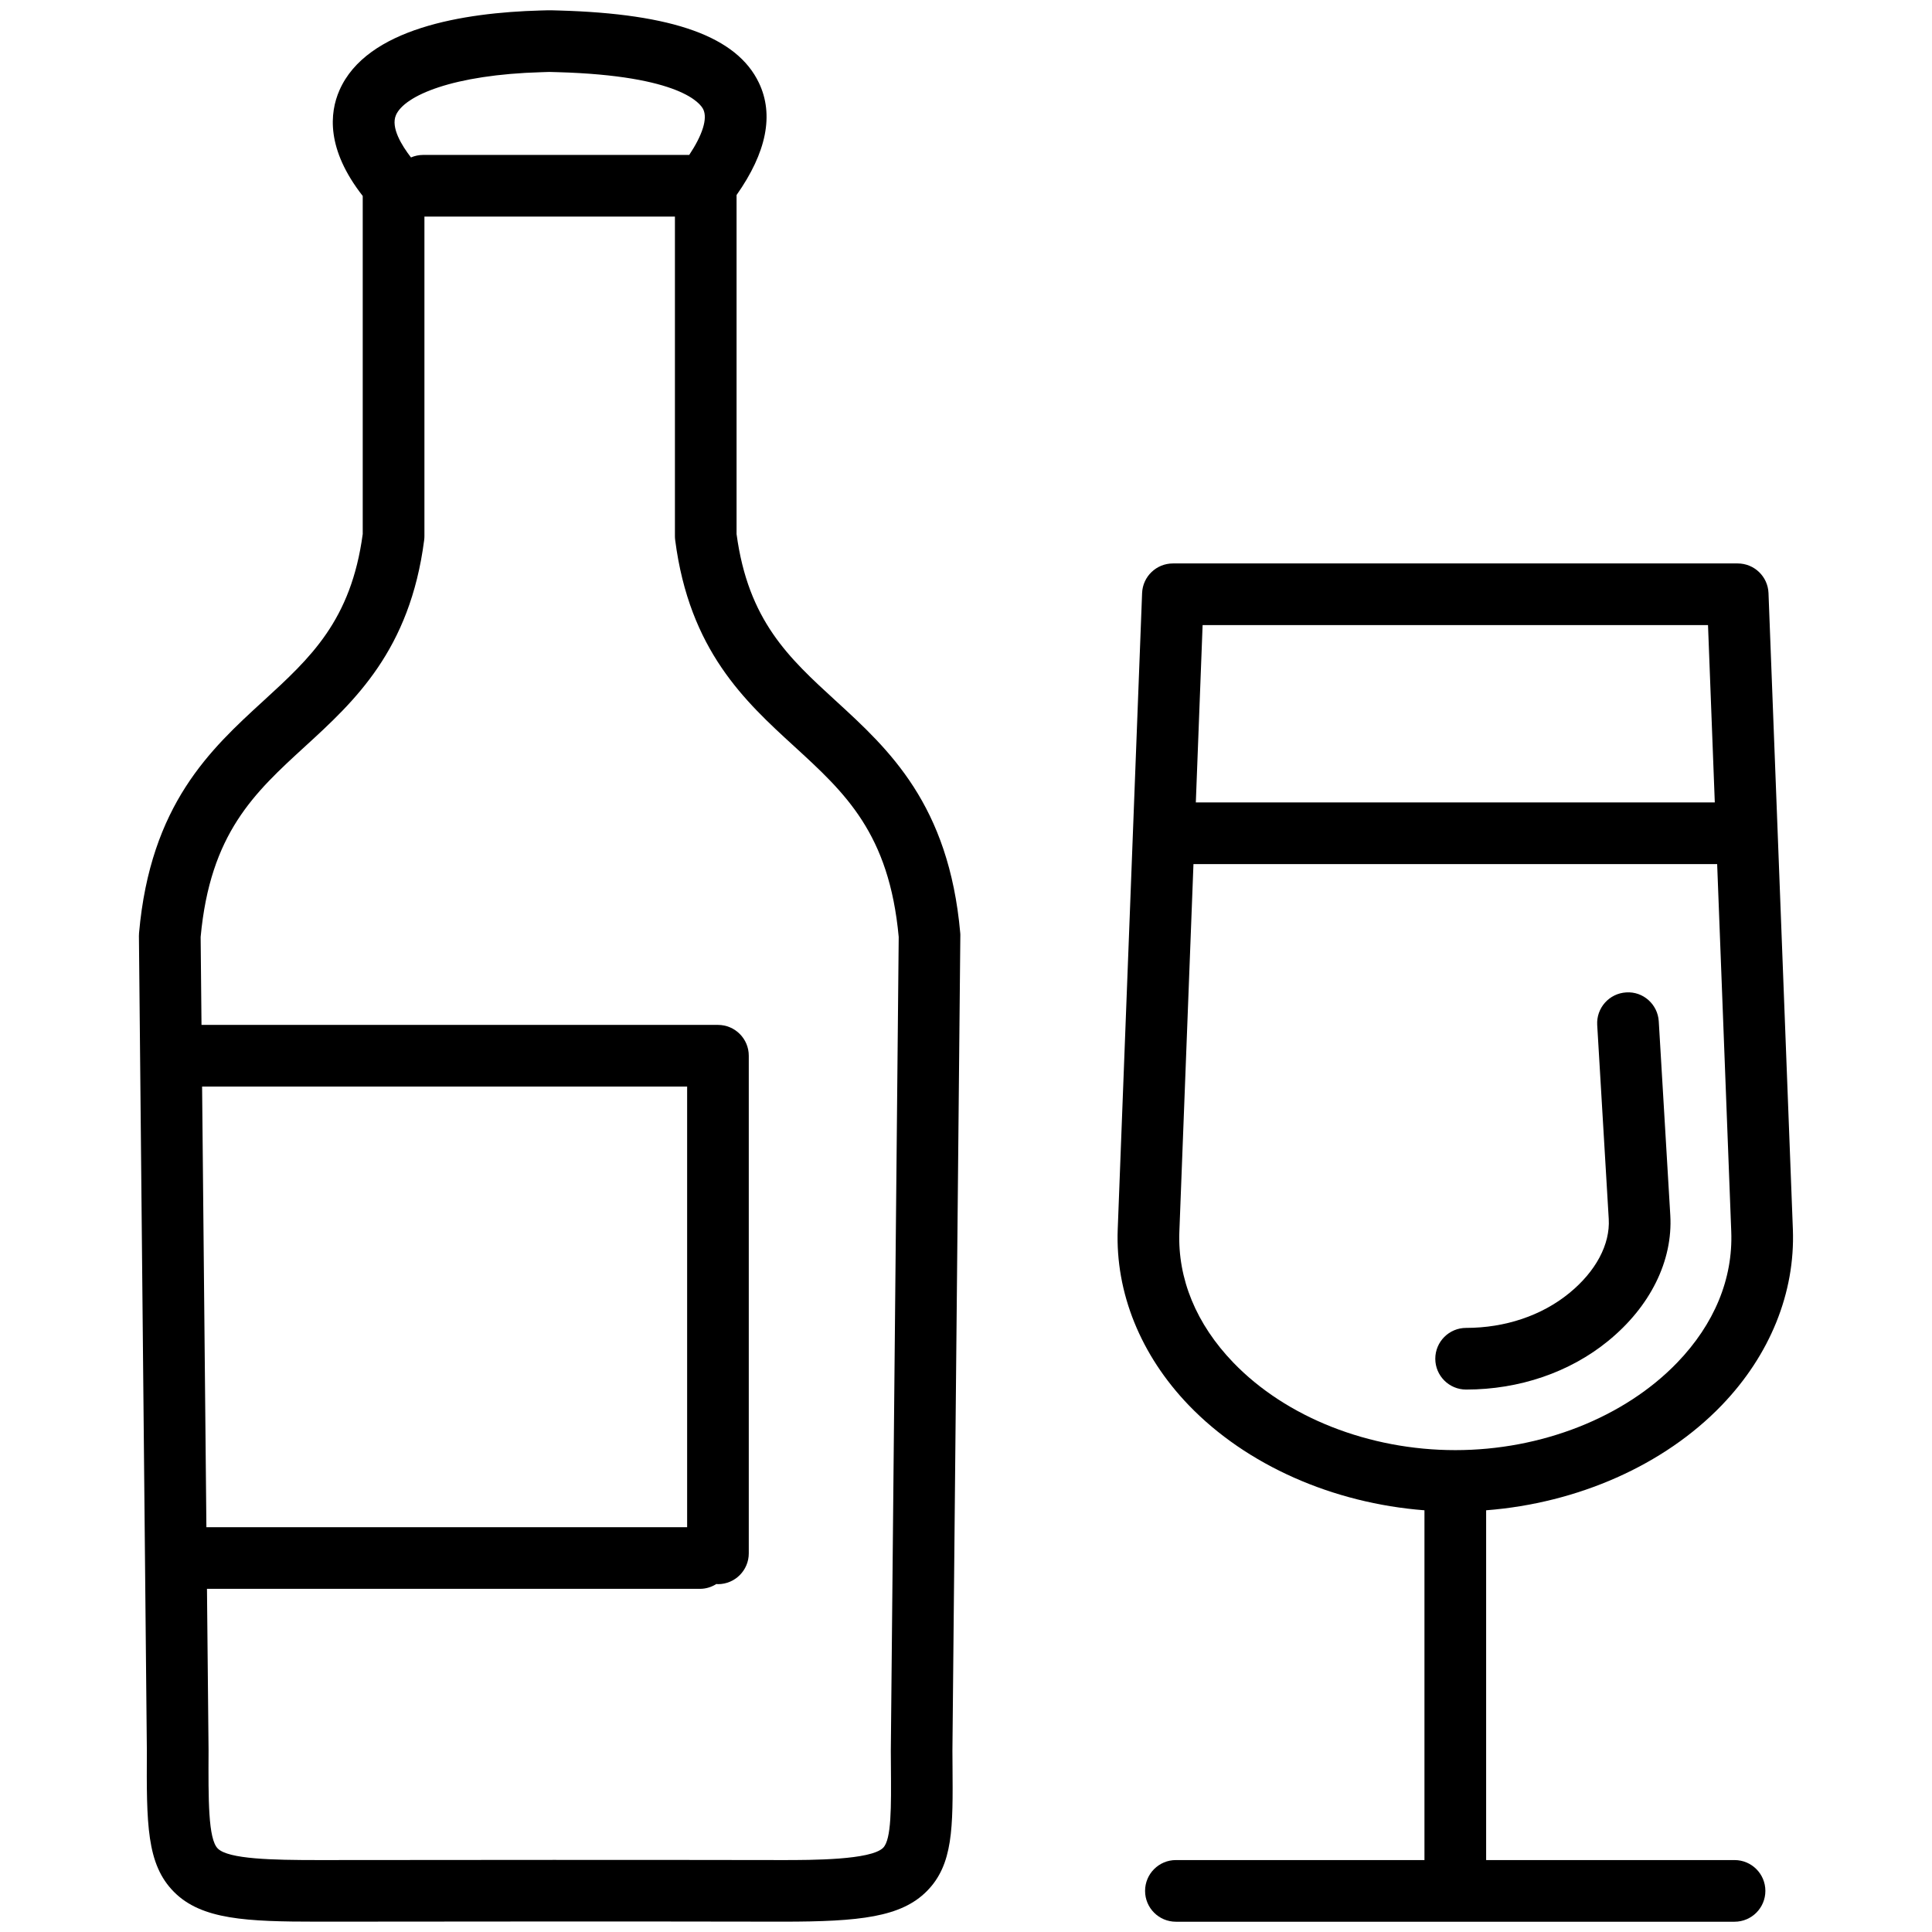 <?xml version="1.0" encoding="utf-8"?>
<!-- Generator: Adobe Illustrator 15.0.2, SVG Export Plug-In . SVG Version: 6.00 Build 0)  -->
<!DOCTYPE svg PUBLIC "-//W3C//DTD SVG 1.1//EN" "http://www.w3.org/Graphics/SVG/1.1/DTD/svg11.dtd">
<svg version="1.1" id="Livello_1" xmlns="http://www.w3.org/2000/svg" xmlns:xlink="http://www.w3.org/1999/xlink" x="0px" y="0px"
	 width="94px" height="94px" viewBox="0 0 94 94" enable-background="new 0 0 94 94" xml:space="preserve">
<g>
	<path d="M46.72,45.396c-0.553-6.261-3.477-8.937-6.056-11.298c-2.284-2.091-4.259-3.898-4.827-8.114V9.489
		c1.461-2.074,1.828-3.908,1.088-5.458c-1.071-2.244-4.159-3.363-9.728-3.52l-0.359-0.01c-0.039-0.003-0.156-0.002-0.194,0
		l-0.365,0.01c-3.723,0.105-8.439,0.863-9.763,3.88c-0.483,1.101-0.651,2.864,1.132,5.144v16.448
		c-0.568,4.214-2.543,6.022-4.827,8.113c-2.579,2.361-5.502,5.038-6.056,11.298c-0.004,0.049-0.006,0.098-0.006,0.146l0.386,39.618
		c-0.016,3.572-0.025,5.541,1.322,6.894c1.342,1.349,3.531,1.445,6.977,1.445h0.315c7.652-0.009,14.623-0.014,22.335,0
		c3.745,0,5.748-0.223,7.001-1.485c1.285-1.295,1.271-3.093,1.249-6.072l-0.005-0.76l0.385-39.64
		C46.727,45.494,46.725,45.445,46.72,45.396z M19.266,5.598c0.417-0.951,2.774-1.964,7.09-2.086L26.725,3.5l0.398,0.011
		c6.011,0.169,6.965,1.54,7.095,1.812c0.214,0.449-0.037,1.241-0.684,2.215H20.588c-0.21,0-0.41,0.044-0.592,0.122
		C19.554,7.089,19,6.202,19.266,5.598z M33.432,74.305h-23.39L9.833,52.866h23.599V74.305z M43.347,85.965
		c0.015,1.972,0.027,3.529-0.378,3.937C42.375,90.5,39.486,90.5,38.075,90.5c-7.653-0.013-14.66-0.008-22.318,0h-0.311
		c-2.171,0-4.334-0.043-4.851-0.562c-0.468-0.47-0.459-2.364-0.448-4.785l-0.077-7.849h23.983c0.295,0,0.569-0.089,0.802-0.236
		c0.025,0.001,0.05,0.008,0.076,0.008c0.829,0,1.5-0.672,1.5-1.5v-24.21c0-0.828-0.671-1.5-1.5-1.5H9.804l-0.042-4.277
		c0.465-5.046,2.608-7.008,5.087-9.278c2.389-2.187,5.097-4.667,5.789-10.036c0.008-0.064,0.012-0.128,0.012-0.192V10.539h12.188
		v15.544c0,0.064,0.004,0.128,0.012,0.191c0.691,5.37,3.399,7.849,5.789,10.036c2.479,2.27,4.623,4.232,5.087,9.278l-0.384,39.587
		L43.347,85.965z"/>
	<path d="M78.24,65.246c2.053-1.674,3.156-3.902,3.027-6.115l-0.561-9.438c-0.049-0.827-0.76-1.465-1.586-1.408
		c-0.828,0.049-1.458,0.759-1.409,1.586l0.561,9.437c0.073,1.238-0.63,2.556-1.929,3.614c-1.332,1.087-3.111,1.686-5.01,1.686
		c-0.828,0-1.5,0.672-1.5,1.5s0.672,1.5,1.5,1.5C73.922,67.607,76.374,66.769,78.24,65.246z"/>
	<path d="M84.393,90.5H72.307V73.482c4.448-0.345,8.65-2.19,11.459-5.107c2.351-2.44,3.581-5.48,3.465-8.561l-1.186-30.958
		c-0.031-0.805-0.693-1.442-1.5-1.442H57.068c-0.807,0-1.469,0.637-1.5,1.442l-1.186,30.958c-0.117,3.079,1.111,6.119,3.46,8.56
		c2.808,2.918,7.013,4.764,11.464,5.108V90.5H57.213c-0.829,0-1.5,0.672-1.5,1.5s0.671,1.5,1.5,1.5h27.18c0.829,0,1.5-0.672,1.5-1.5
		S85.222,90.5,84.393,90.5z M83.102,30.414l0.33,8.628h-25.25l0.33-8.628H83.102z M57.381,59.93l0.686-17.888h25.48l0.686,17.887
		c0.086,2.289-0.822,4.49-2.627,6.365c-2.569,2.668-6.605,4.261-10.799,4.261c-4.195,0-8.234-1.593-10.803-4.261
		C58.201,64.42,57.293,62.219,57.381,59.93z"/>
</g>
</svg>
